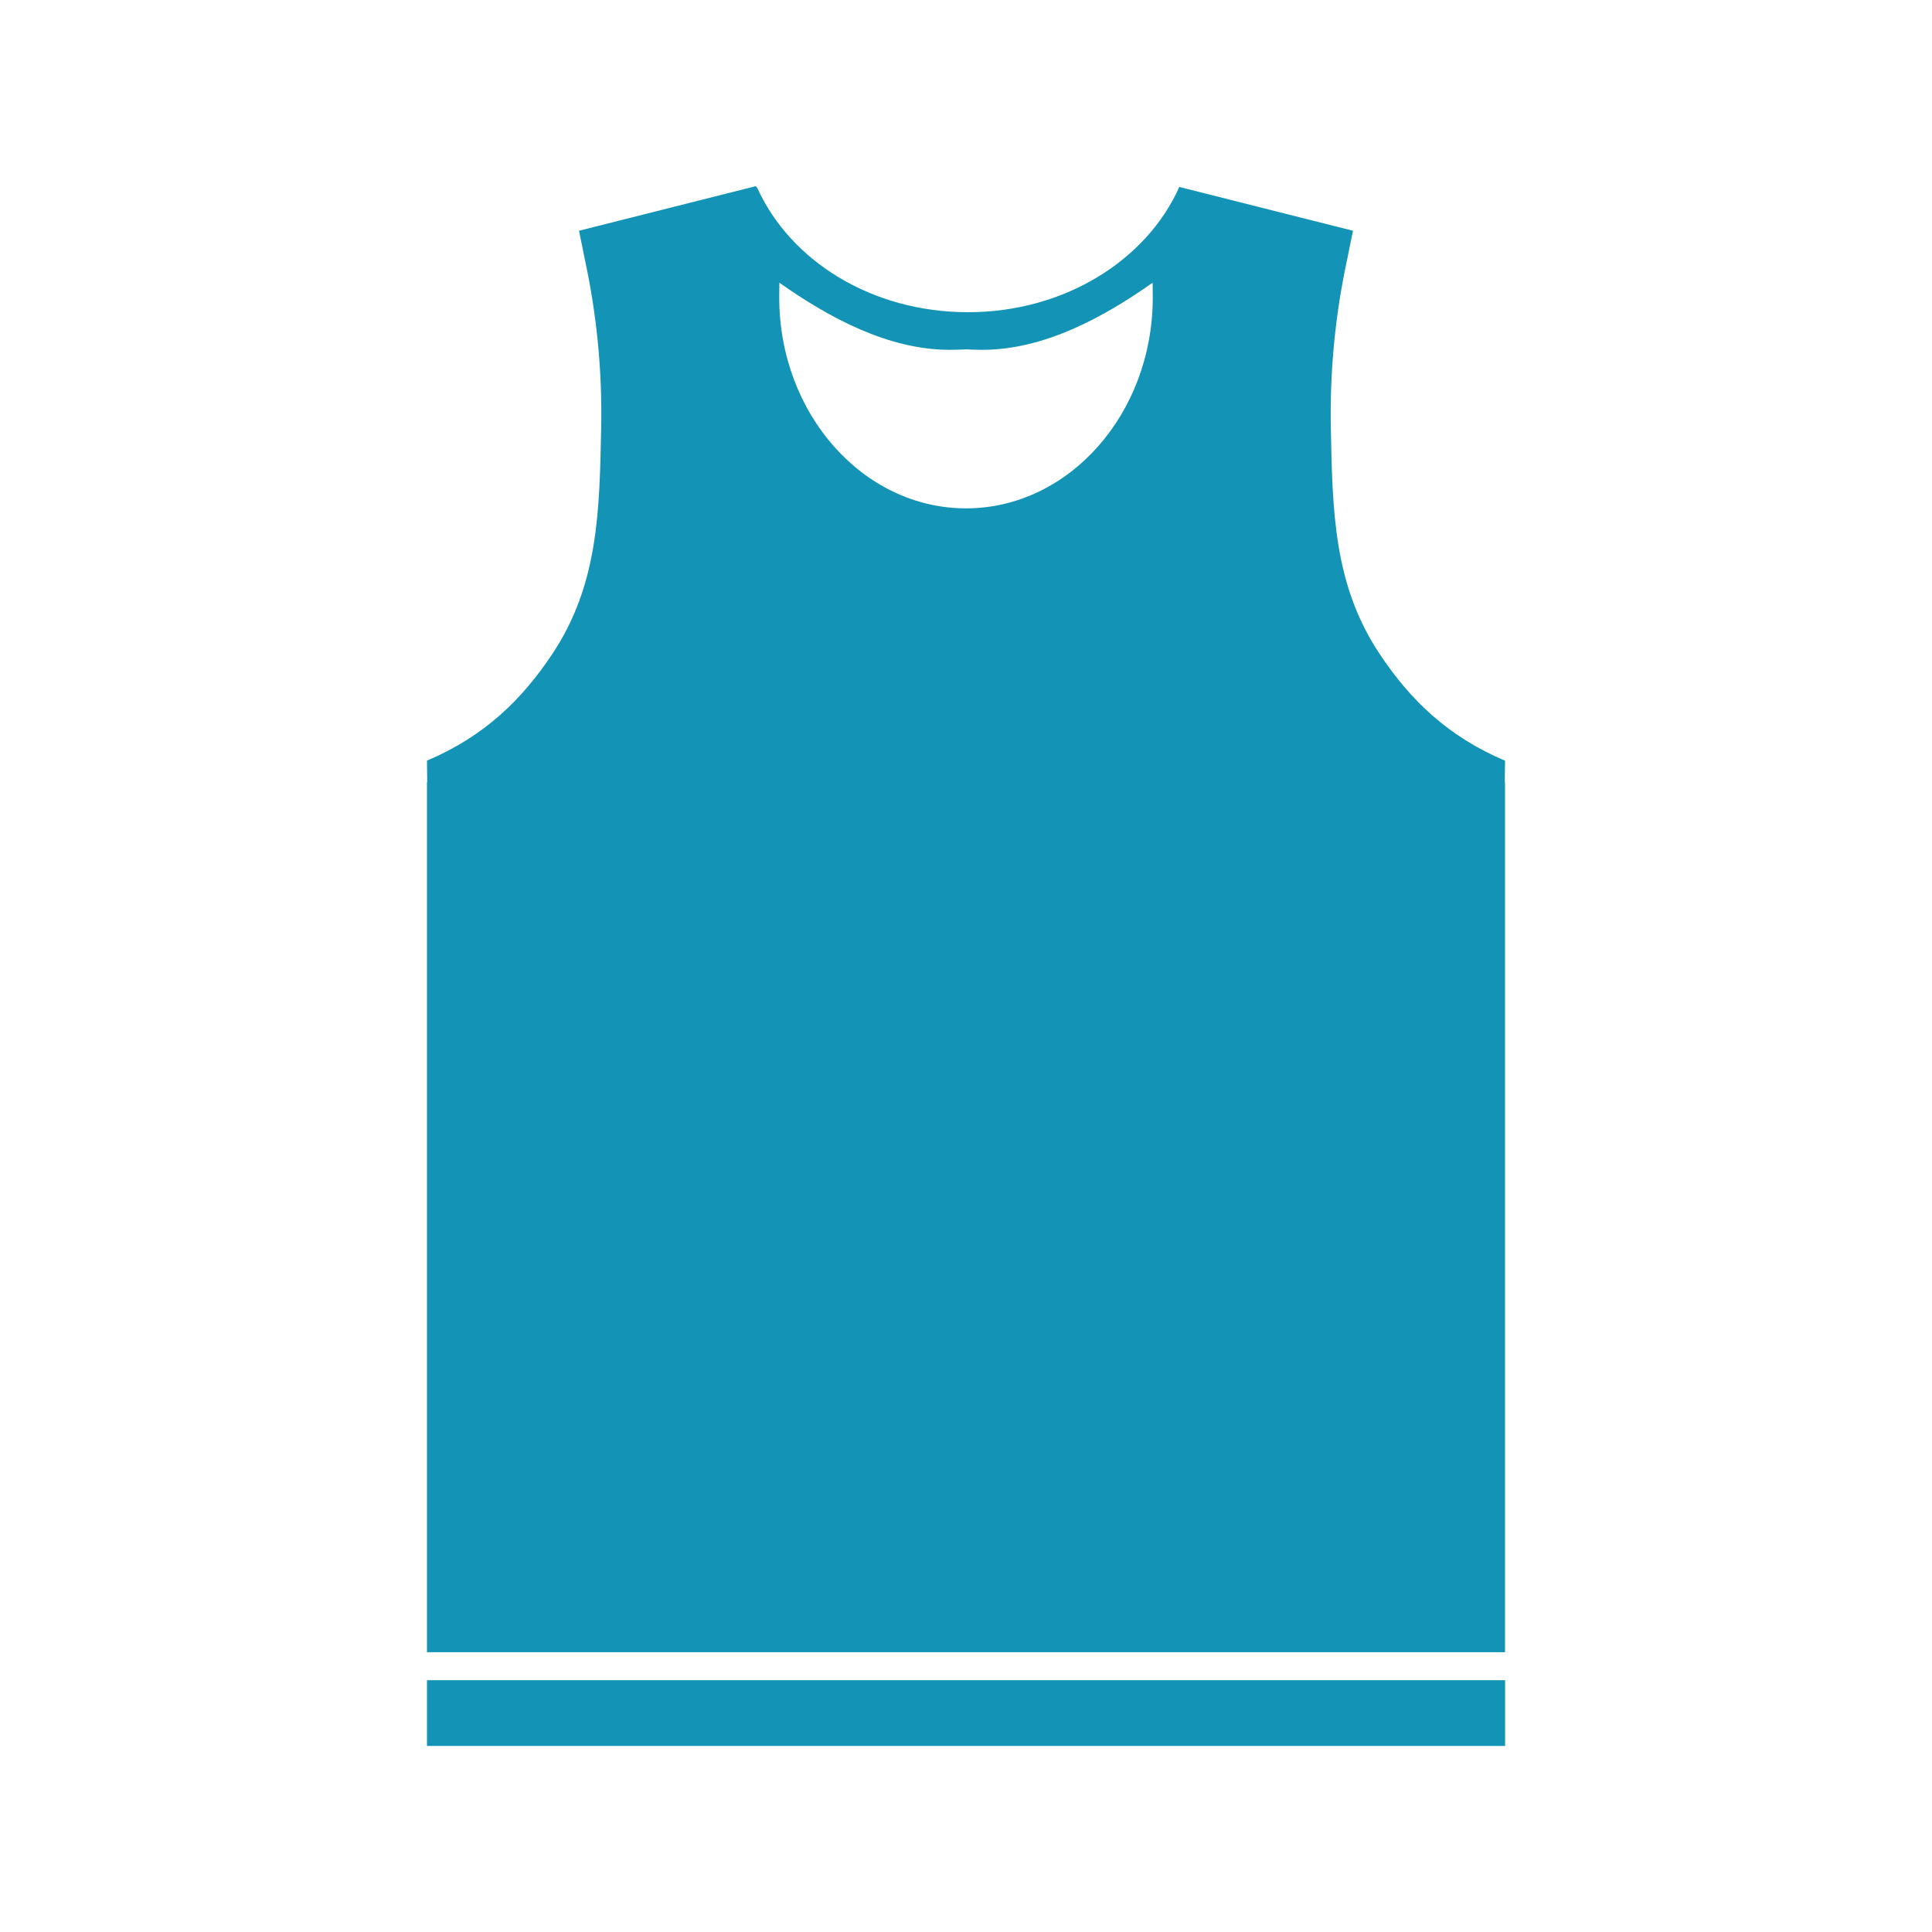 <?xml version="1.0" encoding="UTF-8"?>
<svg id="_レイヤー_1" data-name="レイヤー 1" xmlns="http://www.w3.org/2000/svg" viewBox="0 0 300 300">
  <rect x="66.3" y="260.9" width="167.41" height="10.21" fill="#1394b6"/>
  <path d="M233.7,256.56V121.48h-.04l.04-3.36c-8.92-3.78-14.74-9.47-19.46-16.56-7.13-10.71-7.34-22.08-7.59-35.25-.16-8.73.69-17.51,2.55-26.08l.05-.21h-.01s.85-4.19.85-4.19l-26.97-6.8c-5.07,11.38-17.84,19.45-32.8,19.45s-27.53-7.95-32.68-19.19c-.06-.11-.12-.2-.18-.31l-.04.02-.03-.1-27.48,6.93.85,4.18h-.01s.05.21.05.21c1.86,8.57,2.72,17.35,2.55,26.08-.25,13.17-.46,24.54-7.59,35.25-4.72,7.09-10.53,12.78-19.46,16.56l.04,3.36h-.04v135.08h167.41ZM121.02,43.9c7.7,5.43,16.9,10.42,26.44,10.42.77,0,1.53-.02,2.3-.06.08,0,.16-.01.24-.02.08,0,.16.01.24.02.77.04,1.54.06,2.3.06,9.54,0,18.74-4.99,26.44-10.42,0,.12.02,2.17.02,2.29,0,18.05-13.01,32.74-29,32.75-15.99-.01-29-14.7-29-32.75,0-.12.01-2.17.02-2.29Z" fill="#1394b6"/>
</svg>